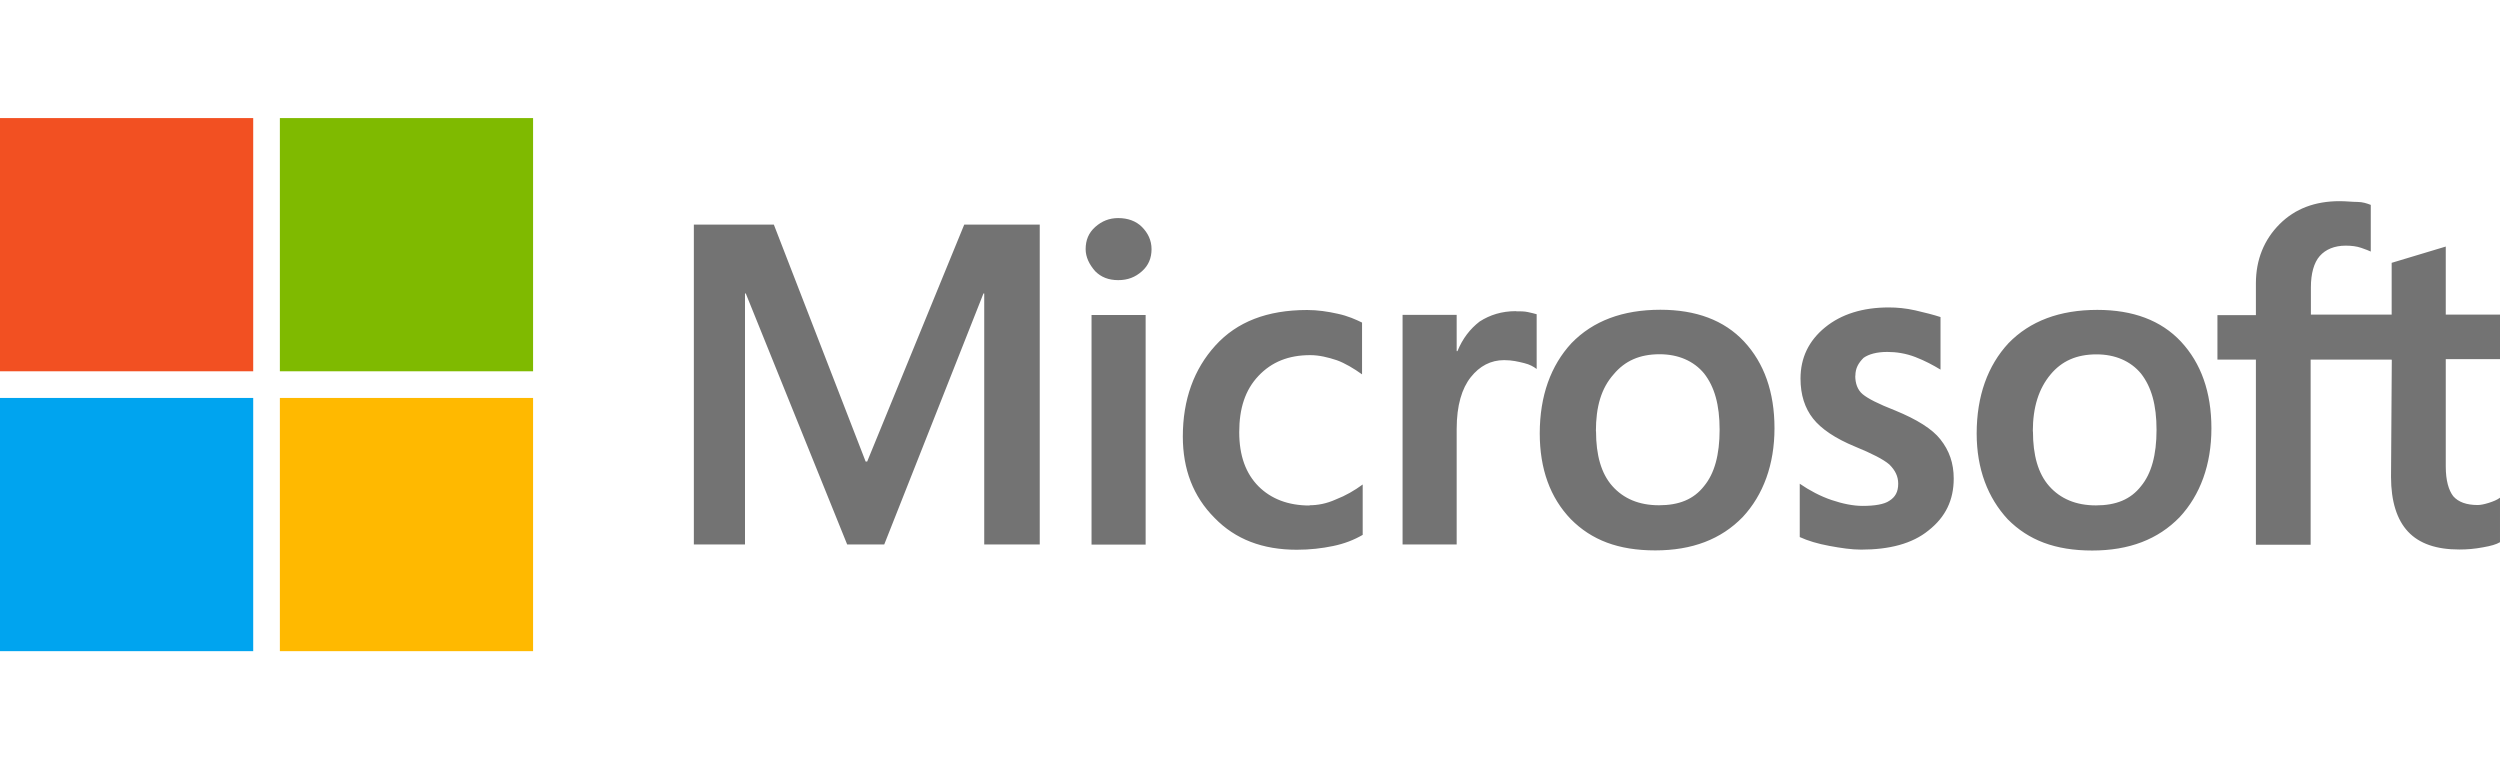 <?xml version="1.0" encoding="UTF-8"?>
<svg xmlns="http://www.w3.org/2000/svg" id="Layer_1" data-name="Layer 1" width="195" height="60" viewBox="0 0 195 60">
  <defs>
    <style>
      .cls-1 {
        fill: #ffb900;
      }

      .cls-2 {
        fill: #f25022;
      }

      .cls-3 {
        fill: #00a4ef;
      }

      .cls-4 {
        fill: #737373;
      }

      .cls-5 {
        fill: #7fba00;
      }
    </style>
  </defs>
  <path class="cls-4" d="m81.1,17.52v24.95h-4.33v-19.58h-.06l-7.74,19.58h-2.89l-7.91-19.58h-.06v19.58h-3.99v-24.95h6.24l7.16,18.48h.12l7.57-18.48h5.89Zm3.58,1.91c0-.69.23-1.27.75-1.73.52-.46,1.1-.69,1.79-.69.75,0,1.39.23,1.85.69s.75,1.04.75,1.73-.23,1.27-.75,1.73c-.52.46-1.1.69-1.85.69s-1.33-.23-1.79-.69c-.46-.52-.75-1.1-.75-1.73Zm4.68,5.14v17.91h-4.22v-17.91h4.22Zm12.77,14.84c.64,0,1.33-.12,2.08-.46.75-.29,1.44-.69,2.08-1.16v3.93c-.69.4-1.44.69-2.31.87s-1.79.29-2.83.29c-2.66,0-4.79-.81-6.41-2.48-1.68-1.68-2.48-3.81-2.48-6.35,0-2.89.87-5.26,2.54-7.1,1.68-1.85,4.04-2.77,7.16-2.77.81,0,1.62.12,2.37.29.81.17,1.44.46,1.91.69v4.04c-.64-.46-1.33-.87-1.96-1.1-.69-.23-1.39-.4-2.08-.4-1.68,0-3,.52-4.04,1.62-1.04,1.1-1.5,2.54-1.5,4.39s.52,3.23,1.5,4.22c.98.98,2.31,1.5,3.99,1.5Zm16.12-15.13c.35,0,.64,0,.92.06s.52.12.69.17v4.27c-.23-.17-.52-.35-.98-.46s-.92-.23-1.56-.23c-1.04,0-1.91.46-2.6,1.33s-1.1,2.19-1.1,4.04v9.01h-4.22v-17.91h4.22v2.83h.06c.4-.98.98-1.73,1.73-2.31.81-.52,1.73-.81,2.83-.81Zm1.85,9.53c0-2.95.87-5.31,2.48-7.05,1.68-1.73,3.99-2.6,6.93-2.6,2.77,0,4.97.81,6.53,2.48,1.56,1.68,2.37,3.93,2.37,6.76s-.87,5.2-2.48,6.93c-1.68,1.73-3.93,2.6-6.82,2.6s-4.97-.81-6.58-2.43c-1.62-1.68-2.43-3.93-2.43-6.7Zm4.39-.17c0,1.85.4,3.29,1.27,4.27.87.98,2.08,1.5,3.64,1.5s2.71-.46,3.52-1.5c.81-.98,1.21-2.43,1.21-4.39s-.4-3.35-1.21-4.39c-.81-.98-2.02-1.5-3.47-1.5-1.56,0-2.71.52-3.58,1.56-.98,1.1-1.39,2.54-1.39,4.45Zm20.22-4.33c0,.58.17,1.1.58,1.44s1.21.75,2.54,1.27c1.68.69,2.89,1.44,3.52,2.25.69.87,1.04,1.85,1.04,3.06,0,1.68-.64,3-1.96,4.04-1.27,1.04-3.06,1.5-5.26,1.5-.75,0-1.56-.12-2.48-.29s-1.68-.4-2.31-.69v-4.16c.75.52,1.62.98,2.48,1.27s1.68.46,2.43.46c.92,0,1.68-.12,2.08-.4.46-.29.69-.69.69-1.33,0-.58-.23-1.04-.69-1.5-.46-.4-1.39-.87-2.66-1.39-1.56-.64-2.66-1.39-3.29-2.19-.64-.81-.98-1.85-.98-3.12,0-1.62.64-2.95,1.91-3.99s2.95-1.56,4.97-1.56c.64,0,1.33.06,2.08.23s1.44.35,1.96.52v4.1c-.58-.35-1.21-.69-1.96-.98-.75-.29-1.5-.4-2.19-.4-.81,0-1.44.17-1.85.46-.4.4-.64.81-.64,1.39Zm9.47,4.51c0-2.95.87-5.31,2.48-7.05,1.68-1.73,3.99-2.6,6.93-2.6,2.77,0,4.97.81,6.53,2.48,1.56,1.68,2.37,3.93,2.37,6.76s-.87,5.2-2.48,6.93c-1.68,1.73-3.93,2.6-6.82,2.6s-4.97-.81-6.58-2.43c-1.56-1.68-2.43-3.93-2.43-6.7Zm4.39-.17c0,1.85.4,3.29,1.27,4.27s2.08,1.5,3.64,1.5,2.71-.46,3.52-1.5c.81-.98,1.21-2.43,1.21-4.39s-.4-3.35-1.21-4.39c-.81-.98-2.02-1.5-3.47-1.5-1.56,0-2.71.52-3.58,1.56-.92,1.1-1.39,2.54-1.39,4.45Zm27.96-5.6h-6.3v14.44h-4.27v-14.44h-3v-3.47h3v-2.48c0-1.85.64-3.41,1.85-4.62s2.77-1.79,4.68-1.79c.52,0,.98.06,1.39.06s.75.12,1.04.23v3.64c-.12-.06-.4-.17-.75-.29-.35-.12-.75-.17-1.21-.17-.87,0-1.56.29-2.02.81s-.69,1.39-.69,2.43v2.14h6.3v-4.04l4.22-1.27v5.31h4.27v3.47h-4.27v8.38c0,1.1.23,1.85.58,2.31.4.46,1.04.69,1.91.69.23,0,.52-.06.87-.17s.64-.23.87-.4v3.47c-.29.17-.69.29-1.33.4-.64.12-1.21.17-1.85.17-1.79,0-3.12-.46-3.99-1.39-.87-.92-1.33-2.37-1.33-4.27l.06-9.13h0Z"></path>
  <rect class="cls-2" y="9.21" width="19.75" height="19.75"></rect>
  <rect class="cls-5" x="21.83" y="9.21" width="19.75" height="19.75"></rect>
  <rect class="cls-3" y="31.04" width="19.75" height="19.75"></rect>
  <rect class="cls-1" x="21.83" y="31.04" width="19.75" height="19.75"></rect>
</svg>
